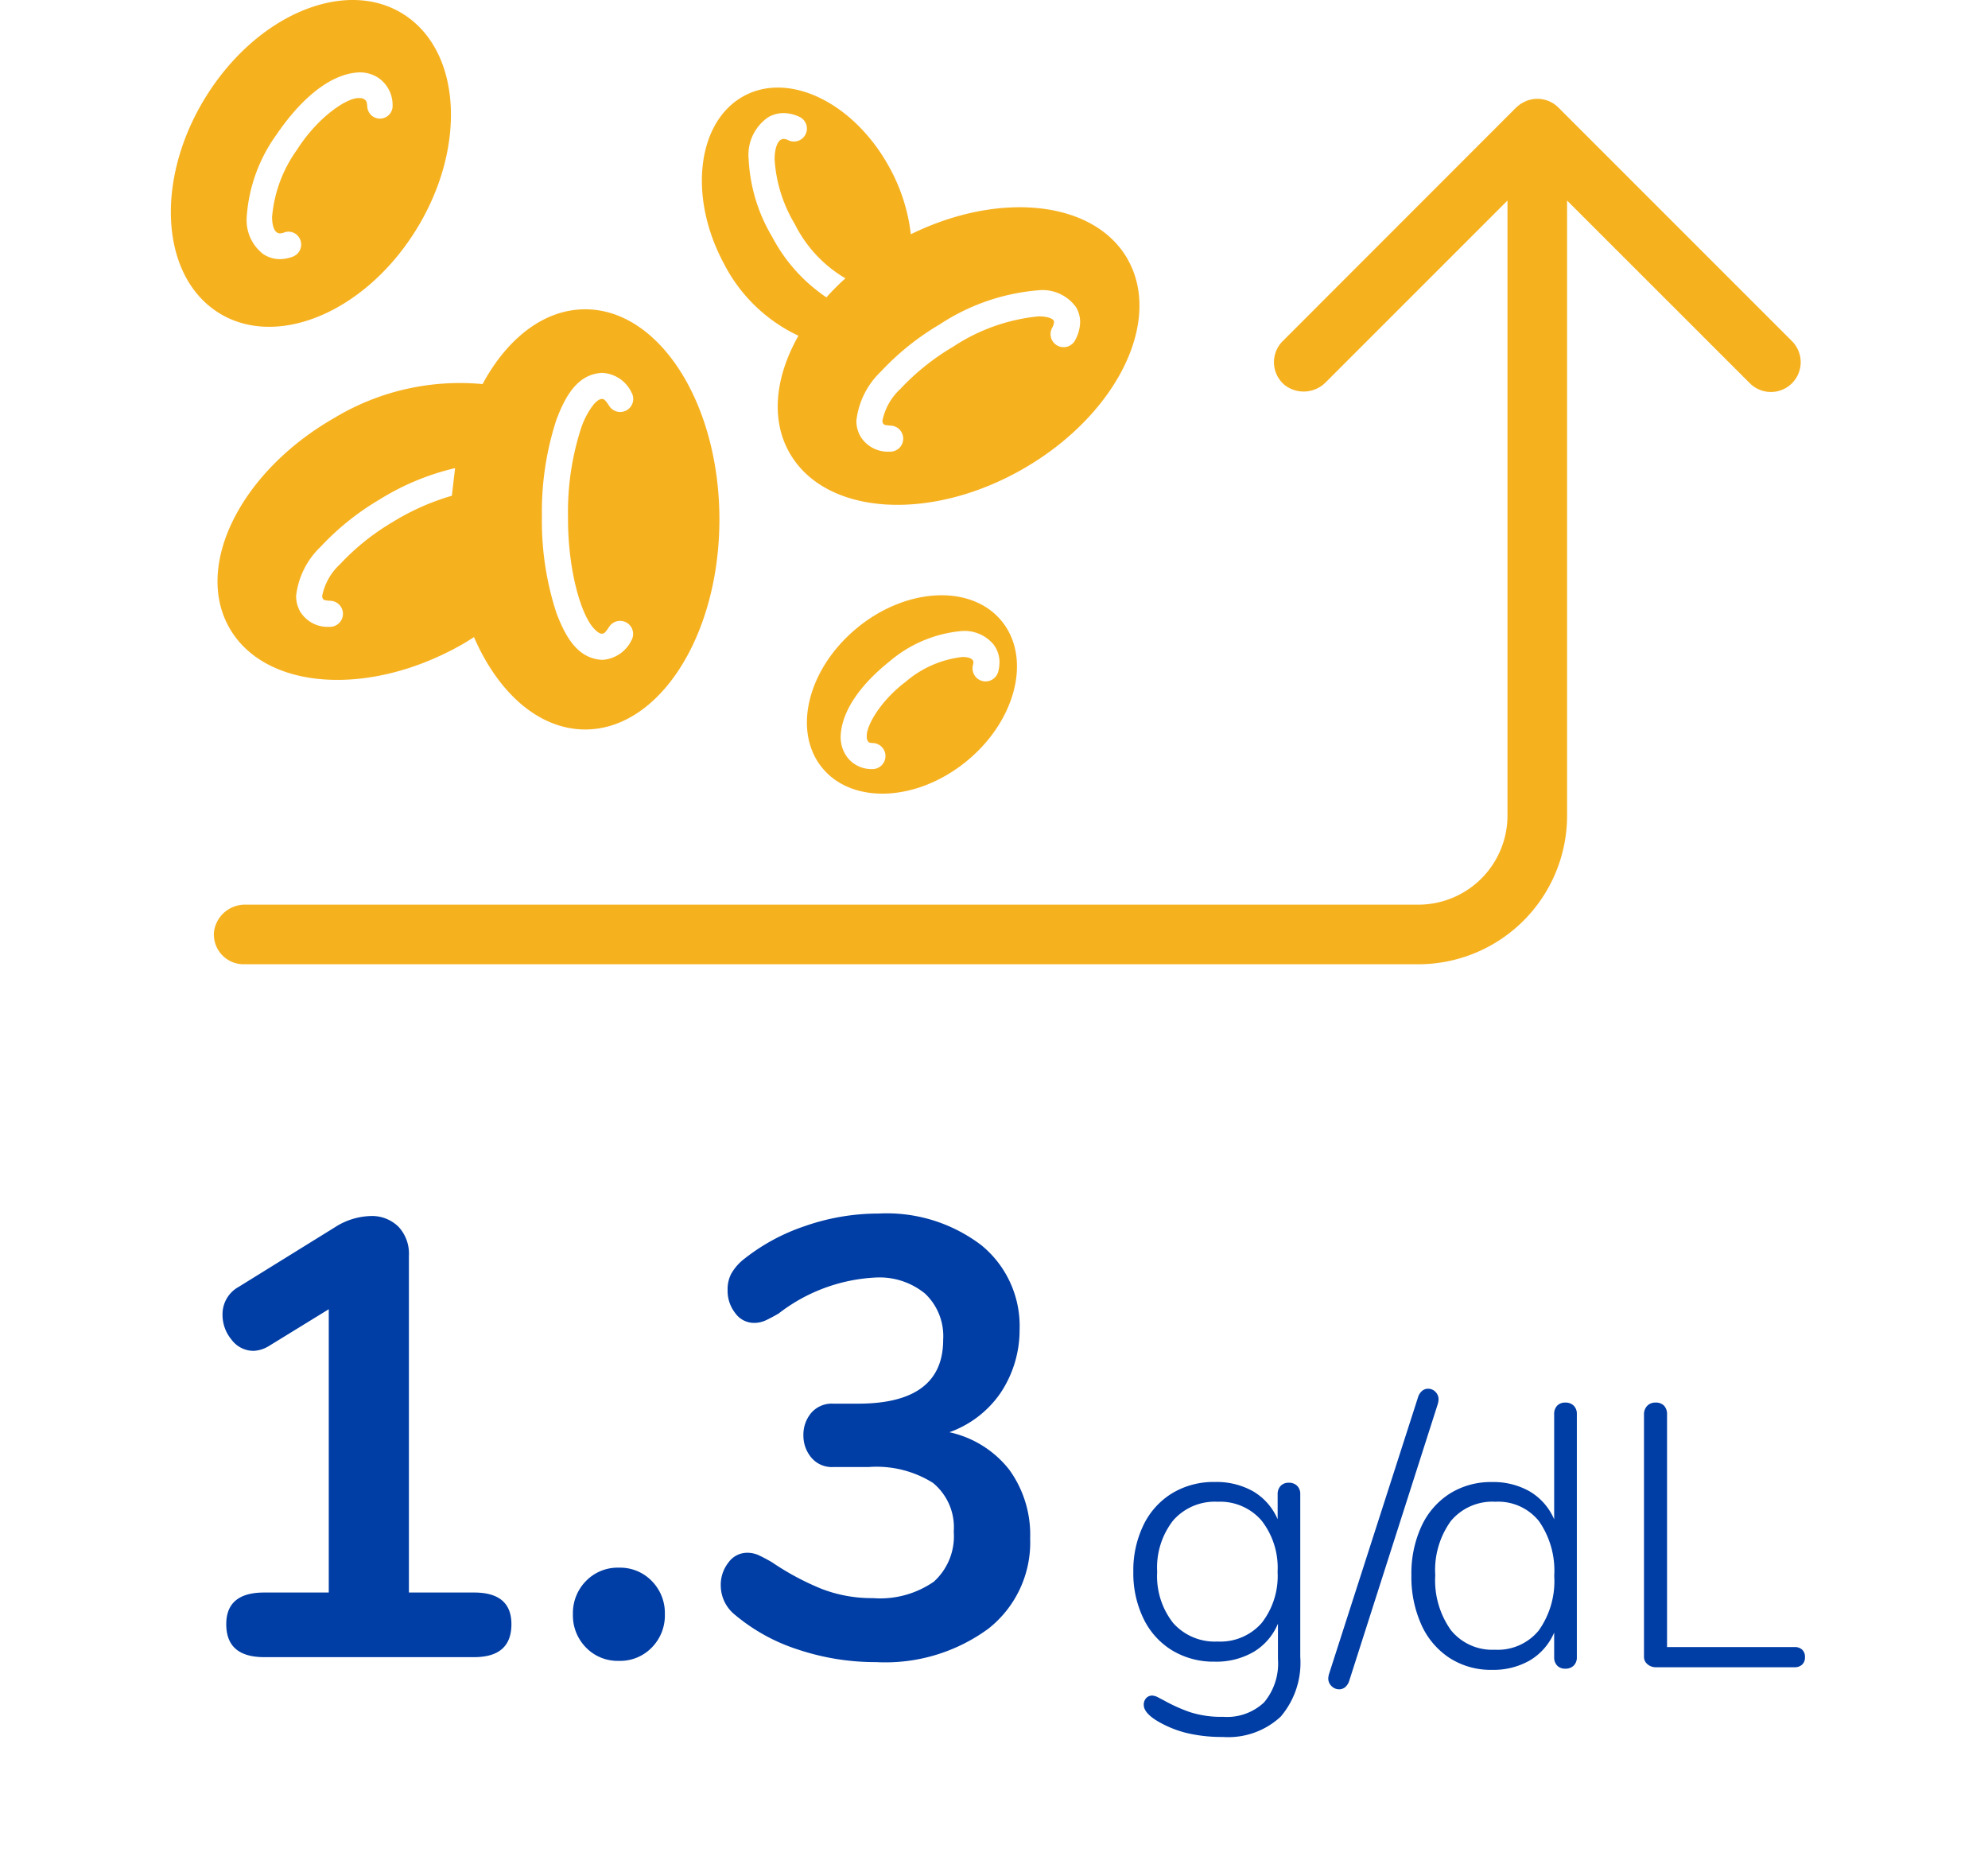 <svg id="_1.3_g_dL_increase_icon" data-name="1.3 g/dL increase icon" xmlns="http://www.w3.org/2000/svg" width="128" height="120" viewBox="0 0 128 120">
  <g id="Group_21599" data-name="Group 21599" transform="translate(10.488)">
    <path id="Path_4016" data-name="Path 4016" d="M103.119,26.5a1.917,1.917,0,0,0,2.713-2.71L90.819,8.776a1.916,1.916,0,0,0-1.386-.588,1.87,1.87,0,0,0-.84.2l-.015.007-.023.011-.03.012-.007.008-.03.015-.015.012-.023.015-.015,0a2.356,2.356,0,0,0-.218.158l-.008.008a.676.676,0,0,1-.067.052v0c-.023.019-.037.041-.061.06l-.007,0L73.041,23.789a1.914,1.914,0,0,0,.149,2.844,2,2,0,0,0,2.65-.221L87.514,14.738V54.344a5.741,5.741,0,0,1-5.727,5.727H6.276A2.009,2.009,0,0,0,4.231,61.82a1.915,1.915,0,0,0,1.911,2.088H81.788a9.578,9.578,0,0,0,9.564-9.564V14.738Z" transform="translate(-0.941 -1.825)" fill="#f6b11f"/>
    <path id="Path_5908" data-name="Path 5908" d="M20.04-4.16q2.4,0,2.4,2.04Q22.44,0,20.04,0H6.52Q4.08,0,4.08-2.12q0-2.04,2.44-2.04h4.16V-22.4L6.84-20.04a2.068,2.068,0,0,1-1,.32,1.762,1.762,0,0,1-1.42-.72,2.489,2.489,0,0,1-.58-1.6,2.006,2.006,0,0,1,1.04-1.8l6.2-3.84a4.456,4.456,0,0,1,2.28-.72,2.433,2.433,0,0,1,1.8.68,2.541,2.541,0,0,1,.68,1.88V-4.16ZM29.36.24a2.839,2.839,0,0,1-2.12-.86,2.941,2.941,0,0,1-.84-2.14,2.941,2.941,0,0,1,.84-2.14,2.839,2.839,0,0,1,2.12-.86,2.839,2.839,0,0,1,2.12.86,2.941,2.941,0,0,1,.84,2.14,2.941,2.941,0,0,1-.84,2.14A2.839,2.839,0,0,1,29.36.24ZM50.64-14.48a6.7,6.7,0,0,1,3.86,2.42,7.14,7.14,0,0,1,1.34,4.42,7.064,7.064,0,0,1-2.68,5.8A11.209,11.209,0,0,1,45.92.32a15.707,15.707,0,0,1-5-.8,12.035,12.035,0,0,1-4.08-2.24,2.423,2.423,0,0,1-.92-1.88,2.314,2.314,0,0,1,.5-1.5,1.481,1.481,0,0,1,1.18-.62,1.779,1.779,0,0,1,.72.14q.32.14.88.46A17.262,17.262,0,0,0,42.4-4.4a8.964,8.964,0,0,0,3.32.6,6.063,6.063,0,0,0,3.92-1.06,3.94,3.94,0,0,0,1.28-3.22,3.694,3.694,0,0,0-1.34-3.14,6.831,6.831,0,0,0-4.14-1.02H43.16a1.72,1.72,0,0,1-1.42-.62,2.2,2.2,0,0,1-.5-1.42,2.176,2.176,0,0,1,.5-1.44,1.745,1.745,0,0,1,1.42-.6h1.6q5.48,0,5.48-4.12a3.769,3.769,0,0,0-1.16-2.96,4.622,4.622,0,0,0-3.2-1.04,11.061,11.061,0,0,0-6.24,2.32q-.56.32-.88.46a1.779,1.779,0,0,1-.72.14,1.481,1.481,0,0,1-1.18-.62,2.314,2.314,0,0,1-.5-1.5,2.175,2.175,0,0,1,.22-1.02,3.255,3.255,0,0,1,.7-.86,12.844,12.844,0,0,1,4.02-2.22,14.356,14.356,0,0,1,4.78-.82,10.048,10.048,0,0,1,6.62,2.04,6.709,6.709,0,0,1,2.46,5.44,7.292,7.292,0,0,1-1.22,4.06A6.74,6.74,0,0,1,50.64-14.48Z" transform="translate(0 106.694)" fill="#003da5"/>
    <path id="Path_5907" data-name="Path 5907" d="M11.184-11.88a.73.73,0,0,1,.54.2.73.73,0,0,1,.2.54V-.672a5.345,5.345,0,0,1-1.26,3.852A4.951,4.951,0,0,1,6.936,4.488,9.687,9.687,0,0,1,4.62,4.236a6.994,6.994,0,0,1-1.908-.78q-.864-.528-.864-1.032A.61.61,0,0,1,2,1.992a.517.517,0,0,1,.4-.168.94.94,0,0,1,.4.132q.252.132.348.18a10.5,10.5,0,0,0,1.68.756,6.573,6.573,0,0,0,2.136.3A3.472,3.472,0,0,0,9.6,2.256a3.9,3.9,0,0,0,.888-2.784v-2.28A3.825,3.825,0,0,1,8.94-1,4.778,4.778,0,0,1,6.408-.36a5.151,5.151,0,0,1-2.724-.72A4.868,4.868,0,0,1,1.836-3.12a6.673,6.673,0,0,1-.66-3.024,6.673,6.673,0,0,1,.66-3.024,4.868,4.868,0,0,1,1.848-2.04,5.151,5.151,0,0,1,2.724-.72,4.81,4.81,0,0,1,2.5.612,3.843,3.843,0,0,1,1.56,1.788v-1.608a.756.756,0,0,1,.192-.54A.69.69,0,0,1,11.184-11.88ZM6.6-1.656a3.531,3.531,0,0,0,2.844-1.2,4.916,4.916,0,0,0,1.02-3.288,4.925,4.925,0,0,0-1.032-3.3A3.523,3.523,0,0,0,6.6-10.656a3.567,3.567,0,0,0-2.856,1.2A4.916,4.916,0,0,0,2.712-6.144a4.868,4.868,0,0,0,1.032,3.3A3.584,3.584,0,0,0,6.6-1.656ZM15.072.888a.863.863,0,0,1-.264.4.6.6,0,0,1-.384.132.684.684,0,0,1-.48-.2A.679.679,0,0,1,13.728.7a1.323,1.323,0,0,1,.048-.264L19.512-17.4a.863.863,0,0,1,.264-.4.6.6,0,0,1,.384-.132.644.644,0,0,1,.468.2.671.671,0,0,1,.2.492,1.313,1.313,0,0,1-.048.288ZM28.992-17.04a.73.73,0,0,1,.54.2.73.73,0,0,1,.2.54V-.648a.73.73,0,0,1-.2.54.73.73,0,0,1-.54.2.69.69,0,0,1-.528-.2.756.756,0,0,1-.192-.54V-2.232a3.843,3.843,0,0,1-1.56,1.788,4.712,4.712,0,0,1-2.448.612,4.9,4.9,0,0,1-2.712-.756,4.988,4.988,0,0,1-1.824-2.136,7.463,7.463,0,0,1-.648-3.2,7.243,7.243,0,0,1,.648-3.156,4.934,4.934,0,0,1,1.824-2.1,4.964,4.964,0,0,1,2.712-.744,4.712,4.712,0,0,1,2.448.612,3.843,3.843,0,0,1,1.56,1.788V-16.3a.756.756,0,0,1,.192-.54A.69.69,0,0,1,28.992-17.04ZM24.456-1.128a3.415,3.415,0,0,0,2.82-1.236,5.477,5.477,0,0,0,1-3.516,5.577,5.577,0,0,0-.984-3.528,3.367,3.367,0,0,0-2.808-1.248A3.476,3.476,0,0,0,21.624-9.42a5.389,5.389,0,0,0-1.008,3.492,5.533,5.533,0,0,0,1.008,3.54A3.421,3.421,0,0,0,24.456-1.128ZM34.824,0a.812.812,0,0,1-.54-.192.6.6,0,0,1-.228-.48v-15.6a.772.772,0,0,1,.2-.552.708.708,0,0,1,.54-.216.722.722,0,0,1,.552.2.79.79,0,0,1,.192.564V-1.3h8.208a.693.693,0,0,1,.492.168.624.624,0,0,1,.18.48.624.624,0,0,1-.18.48A.693.693,0,0,1,43.752,0Z" transform="translate(61.307 107.345)" fill="#003da5"/>
    <path id="Path_4017" data-name="Path 4017" d="M16.28,15.066c3.391-5.239,3.185-11.52-.462-14.031S6.467.738,3.075,5.976-.111,17.5,3.536,20.007s9.351.3,12.744-4.942m-10.736-1.1A10.225,10.225,0,0,1,7.42,8.727c1.6-2.364,3.513-4,5.385-4.067a2.167,2.167,0,0,1,1.231.363,2.11,2.11,0,0,1,.9,1.742.816.816,0,1,1-1.63.062c-.038-.368-.09-.34-.176-.427a.555.555,0,0,0-.326-.083c-.762-.068-2.673,1.2-4.027,3.331a8.672,8.672,0,0,0-1.6,4.32c0,.639.18.92.319,1a.3.3,0,0,0,.184.059.768.768,0,0,0,.27-.059v0A.811.811,0,0,1,9,15.461a.833.833,0,0,1-.486,1.063,2.383,2.383,0,0,1-.833.16H7.672a1.929,1.929,0,0,1-1.086-.34,2.755,2.755,0,0,1-1.041-2.378" transform="translate(-0.147 0)" fill="#f6b11f"/>
    <path id="Path_4018" data-name="Path 4018" d="M72.067,18.3c-2.157-3.778-8.241-4.406-13.958-1.6a11.65,11.65,0,0,0-1.346-4.245c-2.291-4.238-6.54-6.3-9.49-4.608s-3.486,6.5-1.2,10.74a10.314,10.314,0,0,0,4.8,4.646c-1.489,2.623-1.808,5.381-.57,7.547,2.293,4.015,9.022,4.476,15.03,1.028s9.022-9.5,6.728-13.511M53.827,19.6c-.413.375-.8.765-1.153,1.163l0,0a10.693,10.693,0,0,1-3.5-3.91,10.756,10.756,0,0,1-1.506-4.971,2.934,2.934,0,0,1,1.27-2.725,1.986,1.986,0,0,1,.981-.259,2.428,2.428,0,0,1,1.006.236.834.834,0,1,1-.706,1.511.672.672,0,0,0-.3-.083.31.31,0,0,0-.168.047c-.161.067-.413.442-.413,1.272a9.2,9.2,0,0,0,1.3,4.163,8.415,8.415,0,0,0,3.259,3.494c-.02.019-.039.038-.059.058M68.7,23.5a.841.841,0,1,1-1.494-.772.9.9,0,0,0,.122-.373.172.172,0,0,0-.026-.1c-.023-.071-.281-.271-.972-.269a12.093,12.093,0,0,0-5.5,1.957,15.2,15.2,0,0,0-3.394,2.716,3.8,3.8,0,0,0-1.155,2.042.352.352,0,0,0,.044.184c.059.044-.027.1.457.134a.839.839,0,1,1-.005,1.679c-.028,0-.054,0-.081,0a2.072,2.072,0,0,1-1.809-.947,2.021,2.021,0,0,1-.284-1.051,5.191,5.191,0,0,1,1.583-3.166,16.893,16.893,0,0,1,3.777-3.028,13.525,13.525,0,0,1,6.369-2.2,2.654,2.654,0,0,1,2.408,1.079,1.85,1.85,0,0,1,.269.966A2.511,2.511,0,0,1,68.7,23.5" transform="translate(-9.952 -1.617)" fill="#f6b11f"/>
    <path id="Path_4019" data-name="Path 4019" d="M56.746,51.294c-3.237,2.553-4.348,6.6-2.484,9.031s6,2.341,9.235-.21,4.347-6.6,2.482-9.033-6-2.339-9.234.211m8.929,2.945a.84.84,0,0,1-1.625-.43.717.717,0,0,0,.028-.176.2.2,0,0,0-.046-.141c-.06-.082-.228-.2-.664-.2a6.773,6.773,0,0,0-3.654,1.6c-1.632,1.229-2.552,2.859-2.5,3.523a.485.485,0,0,0,.083.316c.068.056.016.078.279.1h.03a.84.84,0,0,1,0,1.679H57.52a1.963,1.963,0,0,1-1.553-.748,2.153,2.153,0,0,1-.436-1.344c.049-1.655,1.3-3.367,3.153-4.847a8.288,8.288,0,0,1,4.685-1.954,2.435,2.435,0,0,1,1.988.848,1.877,1.877,0,0,1,.4,1.173,2.341,2.341,0,0,1-.082.605" transform="translate(-11.892 -10.991)" fill="#f6b11f"/>
    <path id="Path_4020" data-name="Path 4020" d="M28.2,25.625c-2.653,0-5.023,1.874-6.608,4.815a15.659,15.659,0,0,0-9.567,2.193C6.015,36.08,3,42.13,5.295,46.145s9.023,4.476,15.031,1.028c.246-.141.479-.293.713-.443,1.554,3.59,4.181,5.948,7.161,5.948,4.772,0,8.641-6.056,8.641-13.526S32.971,25.625,28.2,25.625M19.614,37.63a15.4,15.4,0,0,0-3.8,1.686,15.2,15.2,0,0,0-3.394,2.716,3.8,3.8,0,0,0-1.155,2.042.346.346,0,0,0,.043.184c.06.044-.027.1.457.134a.839.839,0,1,1-.005,1.679c-.028,0-.055,0-.081,0a2.072,2.072,0,0,1-1.809-.947,2.018,2.018,0,0,1-.283-1.051,5.184,5.184,0,0,1,1.584-3.166,16.88,16.88,0,0,1,3.777-3.028,16.153,16.153,0,0,1,4.874-2.028Zm9.123,8.519c.277.317.454.365.536.363.089-.03.131.075.454-.42a.84.84,0,0,1,1.454.841,2.238,2.238,0,0,1-1.844,1.261l-.064,0c-1.543-.09-2.323-1.427-2.926-3.016a19.052,19.052,0,0,1-.934-6.222,19.049,19.049,0,0,1,.934-6.223c.6-1.59,1.386-2.924,2.926-3.016a2.21,2.21,0,0,1,1.908,1.26.839.839,0,1,1-1.454.839c-.323-.494-.366-.39-.454-.42-.082,0-.26.046-.536.363a5.143,5.143,0,0,0-.809,1.543,17.455,17.455,0,0,0-.835,5.655c-.025,3.343.8,6.254,1.644,7.194" transform="translate(-1.009 -5.711)" fill="#f6b11f"/>
  </g>
  <rect id="Rectangle_3638" data-name="Rectangle 3638" width="128" height="120" fill="none"/>
</svg>
